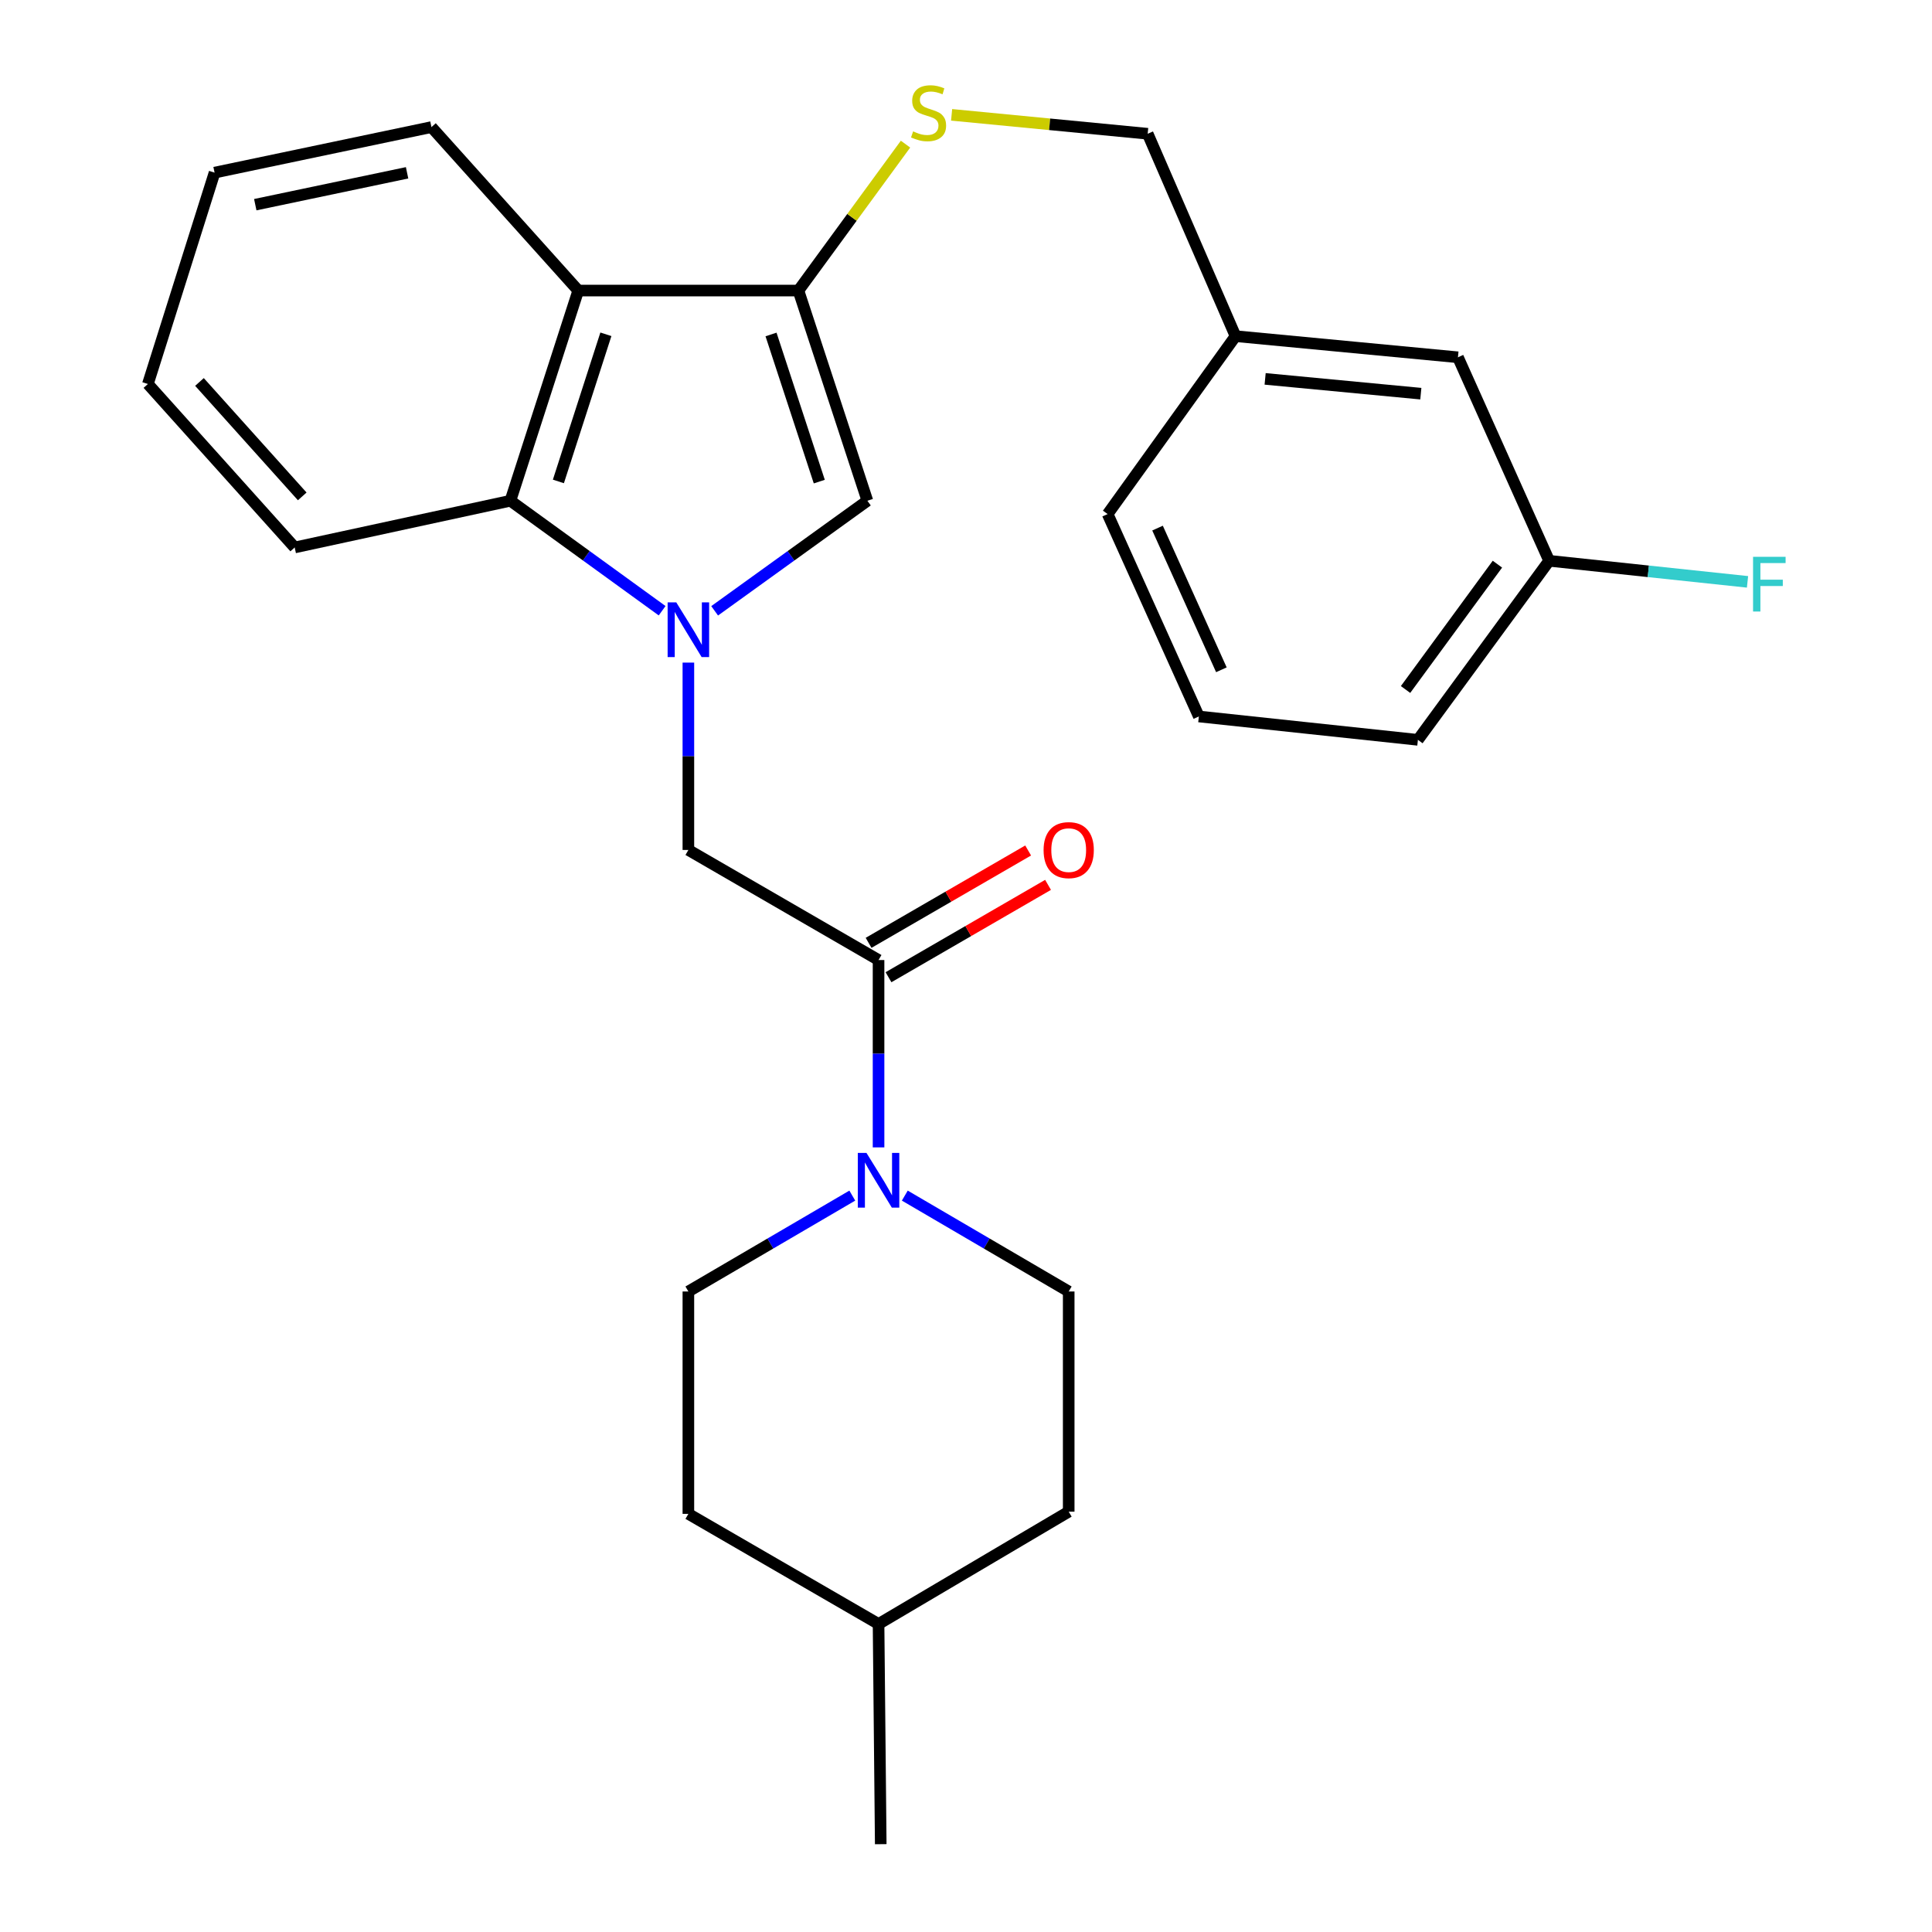 <?xml version='1.0' encoding='iso-8859-1'?>
<svg version='1.1' baseProfile='full'
              xmlns='http://www.w3.org/2000/svg'
                      xmlns:rdkit='http://www.rdkit.org/xml'
                      xmlns:xlink='http://www.w3.org/1999/xlink'
                  xml:space='preserve'
width='1000px' height='1000px' viewBox='0 0 1000 1000'>
<!-- END OF HEADER -->
<rect style='opacity:1.0;fill:#FFFFFF;stroke:none' width='1000' height='1000' x='0' y='0'> </rect>
<path class='bond-1' d='M 369.898,316.158 L 409.427,287.674' style='fill:none;fill-rule:evenodd;stroke:#0000FF;stroke-width:6px;stroke-linecap:butt;stroke-linejoin:miter;stroke-opacity:1' />
<path class='bond-1' d='M 409.427,287.674 L 448.956,259.189' style='fill:none;fill-rule:evenodd;stroke:#000000;stroke-width:6px;stroke-linecap:butt;stroke-linejoin:miter;stroke-opacity:1' />
<path class='bond-3' d='M 342.718,316.109 L 303.452,287.649' style='fill:none;fill-rule:evenodd;stroke:#0000FF;stroke-width:6px;stroke-linecap:butt;stroke-linejoin:miter;stroke-opacity:1' />
<path class='bond-3' d='M 303.452,287.649 L 264.186,259.189' style='fill:none;fill-rule:evenodd;stroke:#000000;stroke-width:6px;stroke-linecap:butt;stroke-linejoin:miter;stroke-opacity:1' />
<path class='bond-6' d='M 356.303,342.964 L 356.303,391.451' style='fill:none;fill-rule:evenodd;stroke:#0000FF;stroke-width:6px;stroke-linecap:butt;stroke-linejoin:miter;stroke-opacity:1' />
<path class='bond-6' d='M 356.303,391.451 L 356.303,439.937' style='fill:none;fill-rule:evenodd;stroke:#000000;stroke-width:6px;stroke-linecap:butt;stroke-linejoin:miter;stroke-opacity:1' />
<path class='bond-0' d='M 413.265,150.393 L 448.956,259.189' style='fill:none;fill-rule:evenodd;stroke:#000000;stroke-width:6px;stroke-linecap:butt;stroke-linejoin:miter;stroke-opacity:1' />
<path class='bond-0' d='M 399.079,173.123 L 424.063,249.28' style='fill:none;fill-rule:evenodd;stroke:#000000;stroke-width:6px;stroke-linecap:butt;stroke-linejoin:miter;stroke-opacity:1' />
<path class='bond-7' d='M 413.265,150.393 L 440.979,112.499' style='fill:none;fill-rule:evenodd;stroke:#000000;stroke-width:6px;stroke-linecap:butt;stroke-linejoin:miter;stroke-opacity:1' />
<path class='bond-7' d='M 440.979,112.499 L 468.692,74.605' style='fill:none;fill-rule:evenodd;stroke:#CCCC00;stroke-width:6px;stroke-linecap:butt;stroke-linejoin:miter;stroke-opacity:1' />
<path class='bond-27' d='M 413.265,150.393 L 299.305,150.393' style='fill:none;fill-rule:evenodd;stroke:#000000;stroke-width:6px;stroke-linecap:butt;stroke-linejoin:miter;stroke-opacity:1' />
<path class='bond-2' d='M 299.305,150.393 L 264.186,259.189' style='fill:none;fill-rule:evenodd;stroke:#000000;stroke-width:6px;stroke-linecap:butt;stroke-linejoin:miter;stroke-opacity:1' />
<path class='bond-2' d='M 313.607,173.03 L 289.024,249.187' style='fill:none;fill-rule:evenodd;stroke:#000000;stroke-width:6px;stroke-linecap:butt;stroke-linejoin:miter;stroke-opacity:1' />
<path class='bond-18' d='M 299.305,150.393 L 223.321,65.783' style='fill:none;fill-rule:evenodd;stroke:#000000;stroke-width:6px;stroke-linecap:butt;stroke-linejoin:miter;stroke-opacity:1' />
<path class='bond-19' d='M 264.186,259.189 L 152.534,283.364' style='fill:none;fill-rule:evenodd;stroke:#000000;stroke-width:6px;stroke-linecap:butt;stroke-linejoin:miter;stroke-opacity:1' />
<path class='bond-4' d='M 454.737,496.912 L 356.303,439.937' style='fill:none;fill-rule:evenodd;stroke:#000000;stroke-width:6px;stroke-linecap:butt;stroke-linejoin:miter;stroke-opacity:1' />
<path class='bond-5' d='M 454.737,496.912 L 454.737,545.398' style='fill:none;fill-rule:evenodd;stroke:#000000;stroke-width:6px;stroke-linecap:butt;stroke-linejoin:miter;stroke-opacity:1' />
<path class='bond-5' d='M 454.737,545.398 L 454.737,593.885' style='fill:none;fill-rule:evenodd;stroke:#0000FF;stroke-width:6px;stroke-linecap:butt;stroke-linejoin:miter;stroke-opacity:1' />
<path class='bond-8' d='M 459.888,505.81 L 501.178,481.909' style='fill:none;fill-rule:evenodd;stroke:#000000;stroke-width:6px;stroke-linecap:butt;stroke-linejoin:miter;stroke-opacity:1' />
<path class='bond-8' d='M 501.178,481.909 L 542.467,458.007' style='fill:none;fill-rule:evenodd;stroke:#FF0000;stroke-width:6px;stroke-linecap:butt;stroke-linejoin:miter;stroke-opacity:1' />
<path class='bond-8' d='M 449.585,488.013 L 490.875,464.111' style='fill:none;fill-rule:evenodd;stroke:#000000;stroke-width:6px;stroke-linecap:butt;stroke-linejoin:miter;stroke-opacity:1' />
<path class='bond-8' d='M 490.875,464.111 L 532.165,440.21' style='fill:none;fill-rule:evenodd;stroke:#FF0000;stroke-width:6px;stroke-linecap:butt;stroke-linejoin:miter;stroke-opacity:1' />
<path class='bond-9' d='M 468.327,618.845 L 510.743,643.66' style='fill:none;fill-rule:evenodd;stroke:#0000FF;stroke-width:6px;stroke-linecap:butt;stroke-linejoin:miter;stroke-opacity:1' />
<path class='bond-9' d='M 510.743,643.66 L 553.159,668.474' style='fill:none;fill-rule:evenodd;stroke:#000000;stroke-width:6px;stroke-linecap:butt;stroke-linejoin:miter;stroke-opacity:1' />
<path class='bond-10' d='M 441.146,618.845 L 398.724,643.66' style='fill:none;fill-rule:evenodd;stroke:#0000FF;stroke-width:6px;stroke-linecap:butt;stroke-linejoin:miter;stroke-opacity:1' />
<path class='bond-10' d='M 398.724,643.66 L 356.303,668.474' style='fill:none;fill-rule:evenodd;stroke:#000000;stroke-width:6px;stroke-linecap:butt;stroke-linejoin:miter;stroke-opacity:1' />
<path class='bond-11' d='M 492.553,59.44 L 543.295,64.336' style='fill:none;fill-rule:evenodd;stroke:#CCCC00;stroke-width:6px;stroke-linecap:butt;stroke-linejoin:miter;stroke-opacity:1' />
<path class='bond-11' d='M 543.295,64.336 L 594.036,69.233' style='fill:none;fill-rule:evenodd;stroke:#000000;stroke-width:6px;stroke-linecap:butt;stroke-linejoin:miter;stroke-opacity:1' />
<path class='bond-16' d='M 553.159,668.474 L 553.159,782.434' style='fill:none;fill-rule:evenodd;stroke:#000000;stroke-width:6px;stroke-linecap:butt;stroke-linejoin:miter;stroke-opacity:1' />
<path class='bond-15' d='M 356.303,668.474 L 356.303,783.577' style='fill:none;fill-rule:evenodd;stroke:#000000;stroke-width:6px;stroke-linecap:butt;stroke-linejoin:miter;stroke-opacity:1' />
<path class='bond-14' d='M 594.036,69.233 L 639.506,173.996' style='fill:none;fill-rule:evenodd;stroke:#000000;stroke-width:6px;stroke-linecap:butt;stroke-linejoin:miter;stroke-opacity:1' />
<path class='bond-12' d='M 754.631,184.93 L 639.506,173.996' style='fill:none;fill-rule:evenodd;stroke:#000000;stroke-width:6px;stroke-linecap:butt;stroke-linejoin:miter;stroke-opacity:1' />
<path class='bond-12' d='M 735.418,203.762 L 654.831,196.108' style='fill:none;fill-rule:evenodd;stroke:#000000;stroke-width:6px;stroke-linecap:butt;stroke-linejoin:miter;stroke-opacity:1' />
<path class='bond-13' d='M 754.631,184.93 L 801.838,290.264' style='fill:none;fill-rule:evenodd;stroke:#000000;stroke-width:6px;stroke-linecap:butt;stroke-linejoin:miter;stroke-opacity:1' />
<path class='bond-17' d='M 801.838,290.264 L 853.175,295.714' style='fill:none;fill-rule:evenodd;stroke:#000000;stroke-width:6px;stroke-linecap:butt;stroke-linejoin:miter;stroke-opacity:1' />
<path class='bond-17' d='M 853.175,295.714 L 904.513,301.165' style='fill:none;fill-rule:evenodd;stroke:#33CCCC;stroke-width:6px;stroke-linecap:butt;stroke-linejoin:miter;stroke-opacity:1' />
<path class='bond-30' d='M 801.838,290.264 L 733.907,382.94' style='fill:none;fill-rule:evenodd;stroke:#000000;stroke-width:6px;stroke-linecap:butt;stroke-linejoin:miter;stroke-opacity:1' />
<path class='bond-30' d='M 775.062,292.008 L 727.511,356.882' style='fill:none;fill-rule:evenodd;stroke:#000000;stroke-width:6px;stroke-linecap:butt;stroke-linejoin:miter;stroke-opacity:1' />
<path class='bond-23' d='M 639.506,173.996 L 573.312,266.078' style='fill:none;fill-rule:evenodd;stroke:#000000;stroke-width:6px;stroke-linecap:butt;stroke-linejoin:miter;stroke-opacity:1' />
<path class='bond-20' d='M 356.303,783.577 L 454.737,840.574' style='fill:none;fill-rule:evenodd;stroke:#000000;stroke-width:6px;stroke-linecap:butt;stroke-linejoin:miter;stroke-opacity:1' />
<path class='bond-29' d='M 553.159,782.434 L 454.737,840.574' style='fill:none;fill-rule:evenodd;stroke:#000000;stroke-width:6px;stroke-linecap:butt;stroke-linejoin:miter;stroke-opacity:1' />
<path class='bond-28' d='M 223.321,65.783 L 111.063,89.352' style='fill:none;fill-rule:evenodd;stroke:#000000;stroke-width:6px;stroke-linecap:butt;stroke-linejoin:miter;stroke-opacity:1' />
<path class='bond-28' d='M 210.707,89.444 L 132.127,105.942' style='fill:none;fill-rule:evenodd;stroke:#000000;stroke-width:6px;stroke-linecap:butt;stroke-linejoin:miter;stroke-opacity:1' />
<path class='bond-26' d='M 152.534,283.364 L 76.549,198.753' style='fill:none;fill-rule:evenodd;stroke:#000000;stroke-width:6px;stroke-linecap:butt;stroke-linejoin:miter;stroke-opacity:1' />
<path class='bond-26' d='M 156.436,256.932 L 103.247,197.705' style='fill:none;fill-rule:evenodd;stroke:#000000;stroke-width:6px;stroke-linecap:butt;stroke-linejoin:miter;stroke-opacity:1' />
<path class='bond-24' d='M 454.737,840.574 L 455.868,954.545' style='fill:none;fill-rule:evenodd;stroke:#000000;stroke-width:6px;stroke-linecap:butt;stroke-linejoin:miter;stroke-opacity:1' />
<path class='bond-21' d='M 620.518,370.842 L 573.312,266.078' style='fill:none;fill-rule:evenodd;stroke:#000000;stroke-width:6px;stroke-linecap:butt;stroke-linejoin:miter;stroke-opacity:1' />
<path class='bond-21' d='M 632.186,346.679 L 599.142,273.345' style='fill:none;fill-rule:evenodd;stroke:#000000;stroke-width:6px;stroke-linecap:butt;stroke-linejoin:miter;stroke-opacity:1' />
<path class='bond-22' d='M 620.518,370.842 L 733.907,382.94' style='fill:none;fill-rule:evenodd;stroke:#000000;stroke-width:6px;stroke-linecap:butt;stroke-linejoin:miter;stroke-opacity:1' />
<path class='bond-25' d='M 111.063,89.352 L 76.549,198.753' style='fill:none;fill-rule:evenodd;stroke:#000000;stroke-width:6px;stroke-linecap:butt;stroke-linejoin:miter;stroke-opacity:1' />
<path  class='atom-0' d='M 350.043 311.795
L 359.323 326.795
Q 360.243 328.275, 361.723 330.955
Q 363.203 333.635, 363.283 333.795
L 363.283 311.795
L 367.043 311.795
L 367.043 340.115
L 363.163 340.115
L 353.203 323.715
Q 352.043 321.795, 350.803 319.595
Q 349.603 317.395, 349.243 316.715
L 349.243 340.115
L 345.563 340.115
L 345.563 311.795
L 350.043 311.795
' fill='#0000FF'/>
<path  class='atom-6' d='M 448.477 596.735
L 457.757 611.735
Q 458.677 613.215, 460.157 615.895
Q 461.637 618.575, 461.717 618.735
L 461.717 596.735
L 465.477 596.735
L 465.477 625.055
L 461.597 625.055
L 451.637 608.655
Q 450.477 606.735, 449.237 604.535
Q 448.037 602.335, 447.677 601.655
L 447.677 625.055
L 443.997 625.055
L 443.997 596.735
L 448.477 596.735
' fill='#0000FF'/>
<path  class='atom-8' d='M 472.625 68.008
Q 472.945 68.128, 474.265 68.688
Q 475.585 69.248, 477.025 69.608
Q 478.505 69.928, 479.945 69.928
Q 482.625 69.928, 484.185 68.648
Q 485.745 67.328, 485.745 65.048
Q 485.745 63.488, 484.945 62.528
Q 484.185 61.568, 482.985 61.048
Q 481.785 60.528, 479.785 59.928
Q 477.265 59.168, 475.745 58.448
Q 474.265 57.728, 473.185 56.208
Q 472.145 54.688, 472.145 52.128
Q 472.145 48.568, 474.545 46.368
Q 476.985 44.168, 481.785 44.168
Q 485.065 44.168, 488.785 45.728
L 487.865 48.808
Q 484.465 47.408, 481.905 47.408
Q 479.145 47.408, 477.625 48.568
Q 476.105 49.688, 476.145 51.648
Q 476.145 53.168, 476.905 54.088
Q 477.705 55.008, 478.825 55.528
Q 479.985 56.048, 481.905 56.648
Q 484.465 57.448, 485.985 58.248
Q 487.505 59.048, 488.585 60.688
Q 489.705 62.288, 489.705 65.048
Q 489.705 68.968, 487.065 71.088
Q 484.465 73.168, 480.105 73.168
Q 477.585 73.168, 475.665 72.608
Q 473.785 72.088, 471.545 71.168
L 472.625 68.008
' fill='#CCCC00'/>
<path  class='atom-9' d='M 540.159 440.017
Q 540.159 433.217, 543.519 429.417
Q 546.879 425.617, 553.159 425.617
Q 559.439 425.617, 562.799 429.417
Q 566.159 433.217, 566.159 440.017
Q 566.159 446.897, 562.759 450.817
Q 559.359 454.697, 553.159 454.697
Q 546.919 454.697, 543.519 450.817
Q 540.159 446.937, 540.159 440.017
M 553.159 451.497
Q 557.479 451.497, 559.799 448.617
Q 562.159 445.697, 562.159 440.017
Q 562.159 434.457, 559.799 431.657
Q 557.479 428.817, 553.159 428.817
Q 548.839 428.817, 546.479 431.617
Q 544.159 434.417, 544.159 440.017
Q 544.159 445.737, 546.479 448.617
Q 548.839 451.497, 553.159 451.497
' fill='#FF0000'/>
<path  class='atom-18' d='M 907.378 288.203
L 924.218 288.203
L 924.218 291.443
L 911.178 291.443
L 911.178 300.043
L 922.778 300.043
L 922.778 303.323
L 911.178 303.323
L 911.178 316.523
L 907.378 316.523
L 907.378 288.203
' fill='#33CCCC'/>
</svg>
